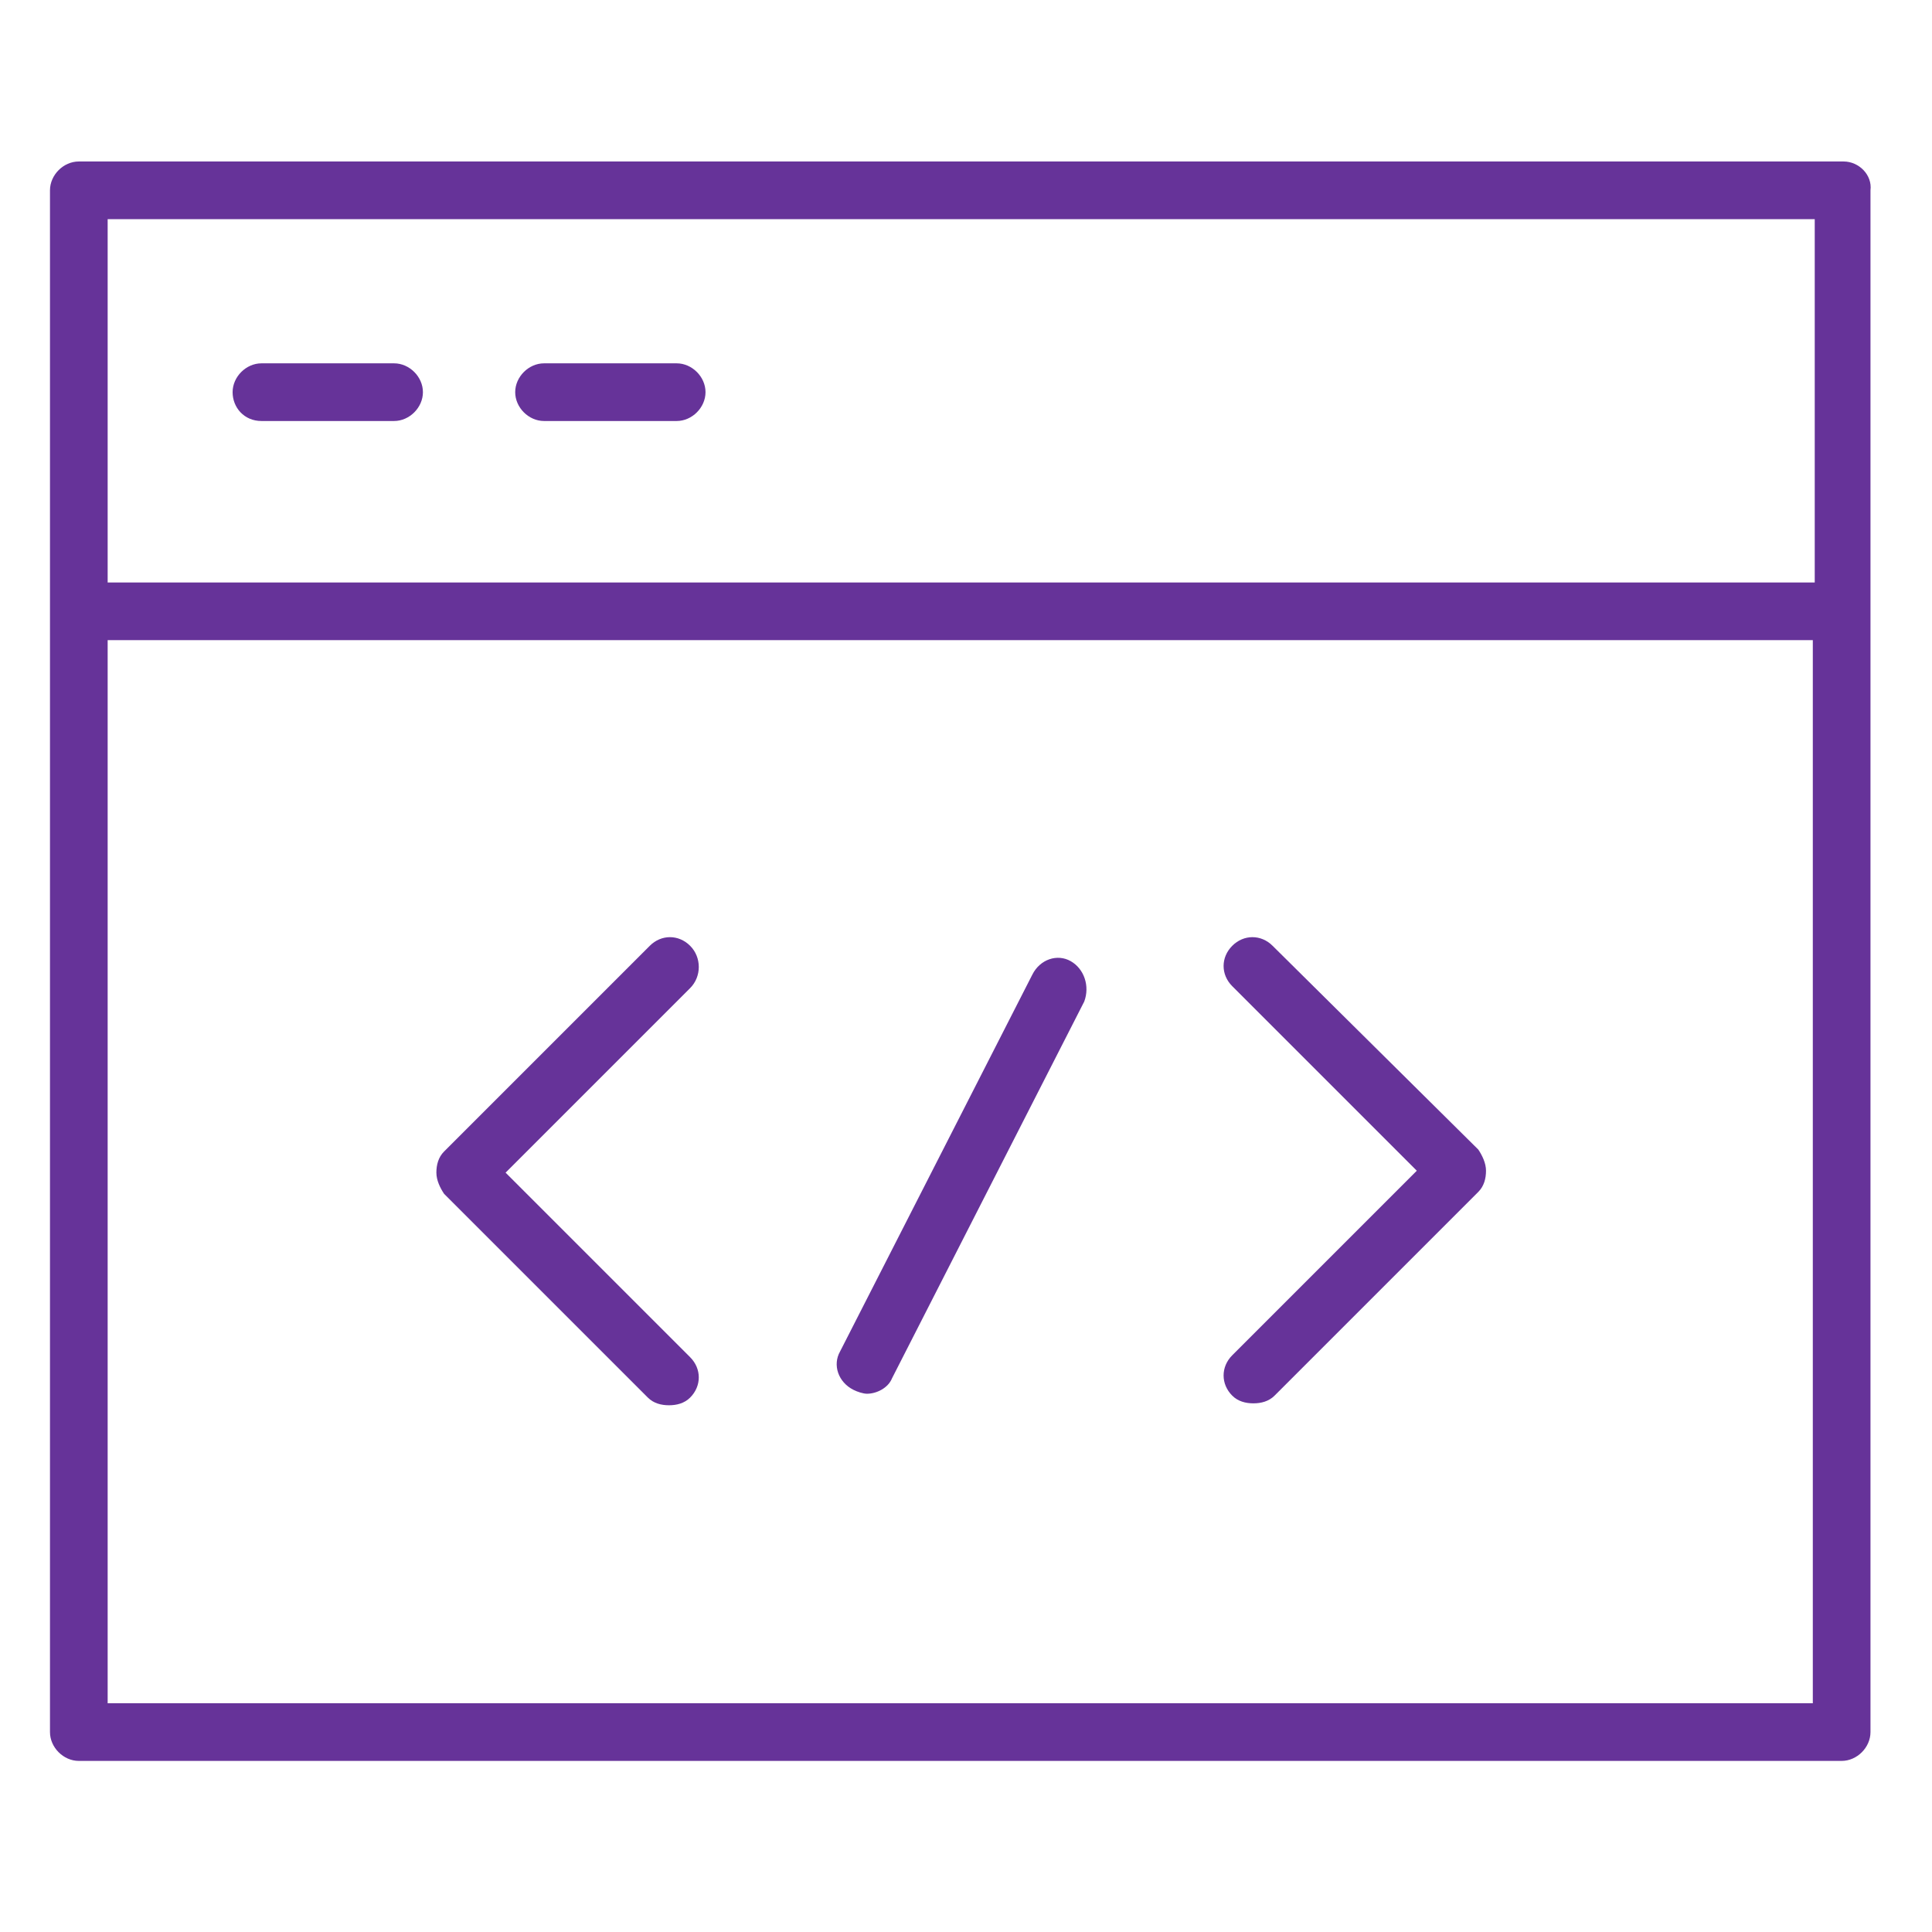 <?xml version="1.0" encoding="UTF-8"?> <!-- Generator: Adobe Illustrator 24.1.3, SVG Export Plug-In . SVG Version: 6.00 Build 0) --> <svg xmlns="http://www.w3.org/2000/svg" xmlns:xlink="http://www.w3.org/1999/xlink" id="Layer_1" x="0px" y="0px" viewBox="0 0 100.5 100.5" style="enable-background:new 0 0 100.5 100.5;" xml:space="preserve"> <style type="text/css"> .st0{fill:#663399;} </style> <g> <path class="st0" d="M55.7,50c-0.7-0.4-1.6-0.1-2,0.7l-10,19.6c-0.4,0.7-0.1,1.6,0.7,2c0.2,0.1,0.5,0.2,0.7,0.2 c0.5,0,1.1-0.3,1.3-0.8l10-19.6C56.7,51.3,56.4,50.4,55.7,50z"></path> <path class="st0" d="M66.2,49.2c-0.6-0.6-1.5-0.6-2.1,0s-0.6,1.5,0,2.1l9.6,9.6l-9.6,9.6c-0.6,0.6-0.6,1.5,0,2.1 c0.3,0.3,0.7,0.4,1.1,0.4s0.8-0.1,1.1-0.4L76.9,62c0.3-0.3,0.4-0.7,0.4-1.1s-0.2-0.8-0.4-1.1L66.2,49.2z"></path> <path class="st0" d="M35.9,49.2c-0.6-0.6-1.5-0.6-2.1,0L23.1,59.9c-0.3,0.3-0.4,0.7-0.4,1.1s0.2,0.8,0.4,1.1l10.6,10.6 c0.3,0.3,0.7,0.4,1.1,0.4s0.8-0.1,1.1-0.4c0.6-0.6,0.6-1.5,0-2.1l-9.6-9.6l9.6-9.6C36.5,50.8,36.5,49.8,35.9,49.2z"></path> <path class="st0" d="M95.9,8.4H4.1c-0.8,0-1.5,0.7-1.5,1.5v80.2c0,0.8,0.7,1.5,1.5,1.5h91.7c0.8,0,1.5-0.7,1.5-1.5V9.9 C97.4,9.1,96.7,8.4,95.9,8.4z M94.4,11.4v18.9H5.6V11.4H94.4z M5.6,88.6V33.3h88.7v55.3C94.4,88.6,5.6,88.6,5.6,88.6z"></path> <path class="st0" d="M13.6,21.9h6.9c0.8,0,1.5-0.7,1.5-1.5s-0.7-1.5-1.5-1.5h-6.9c-0.8,0-1.5,0.7-1.5,1.5S12.7,21.9,13.6,21.9z"></path> <path class="st0" d="M28.3,21.9h6.9c0.8,0,1.5-0.7,1.5-1.5s-0.7-1.5-1.5-1.5h-6.9c-0.8,0-1.5,0.7-1.5,1.5S27.5,21.9,28.3,21.9z"></path> </g> </svg> 